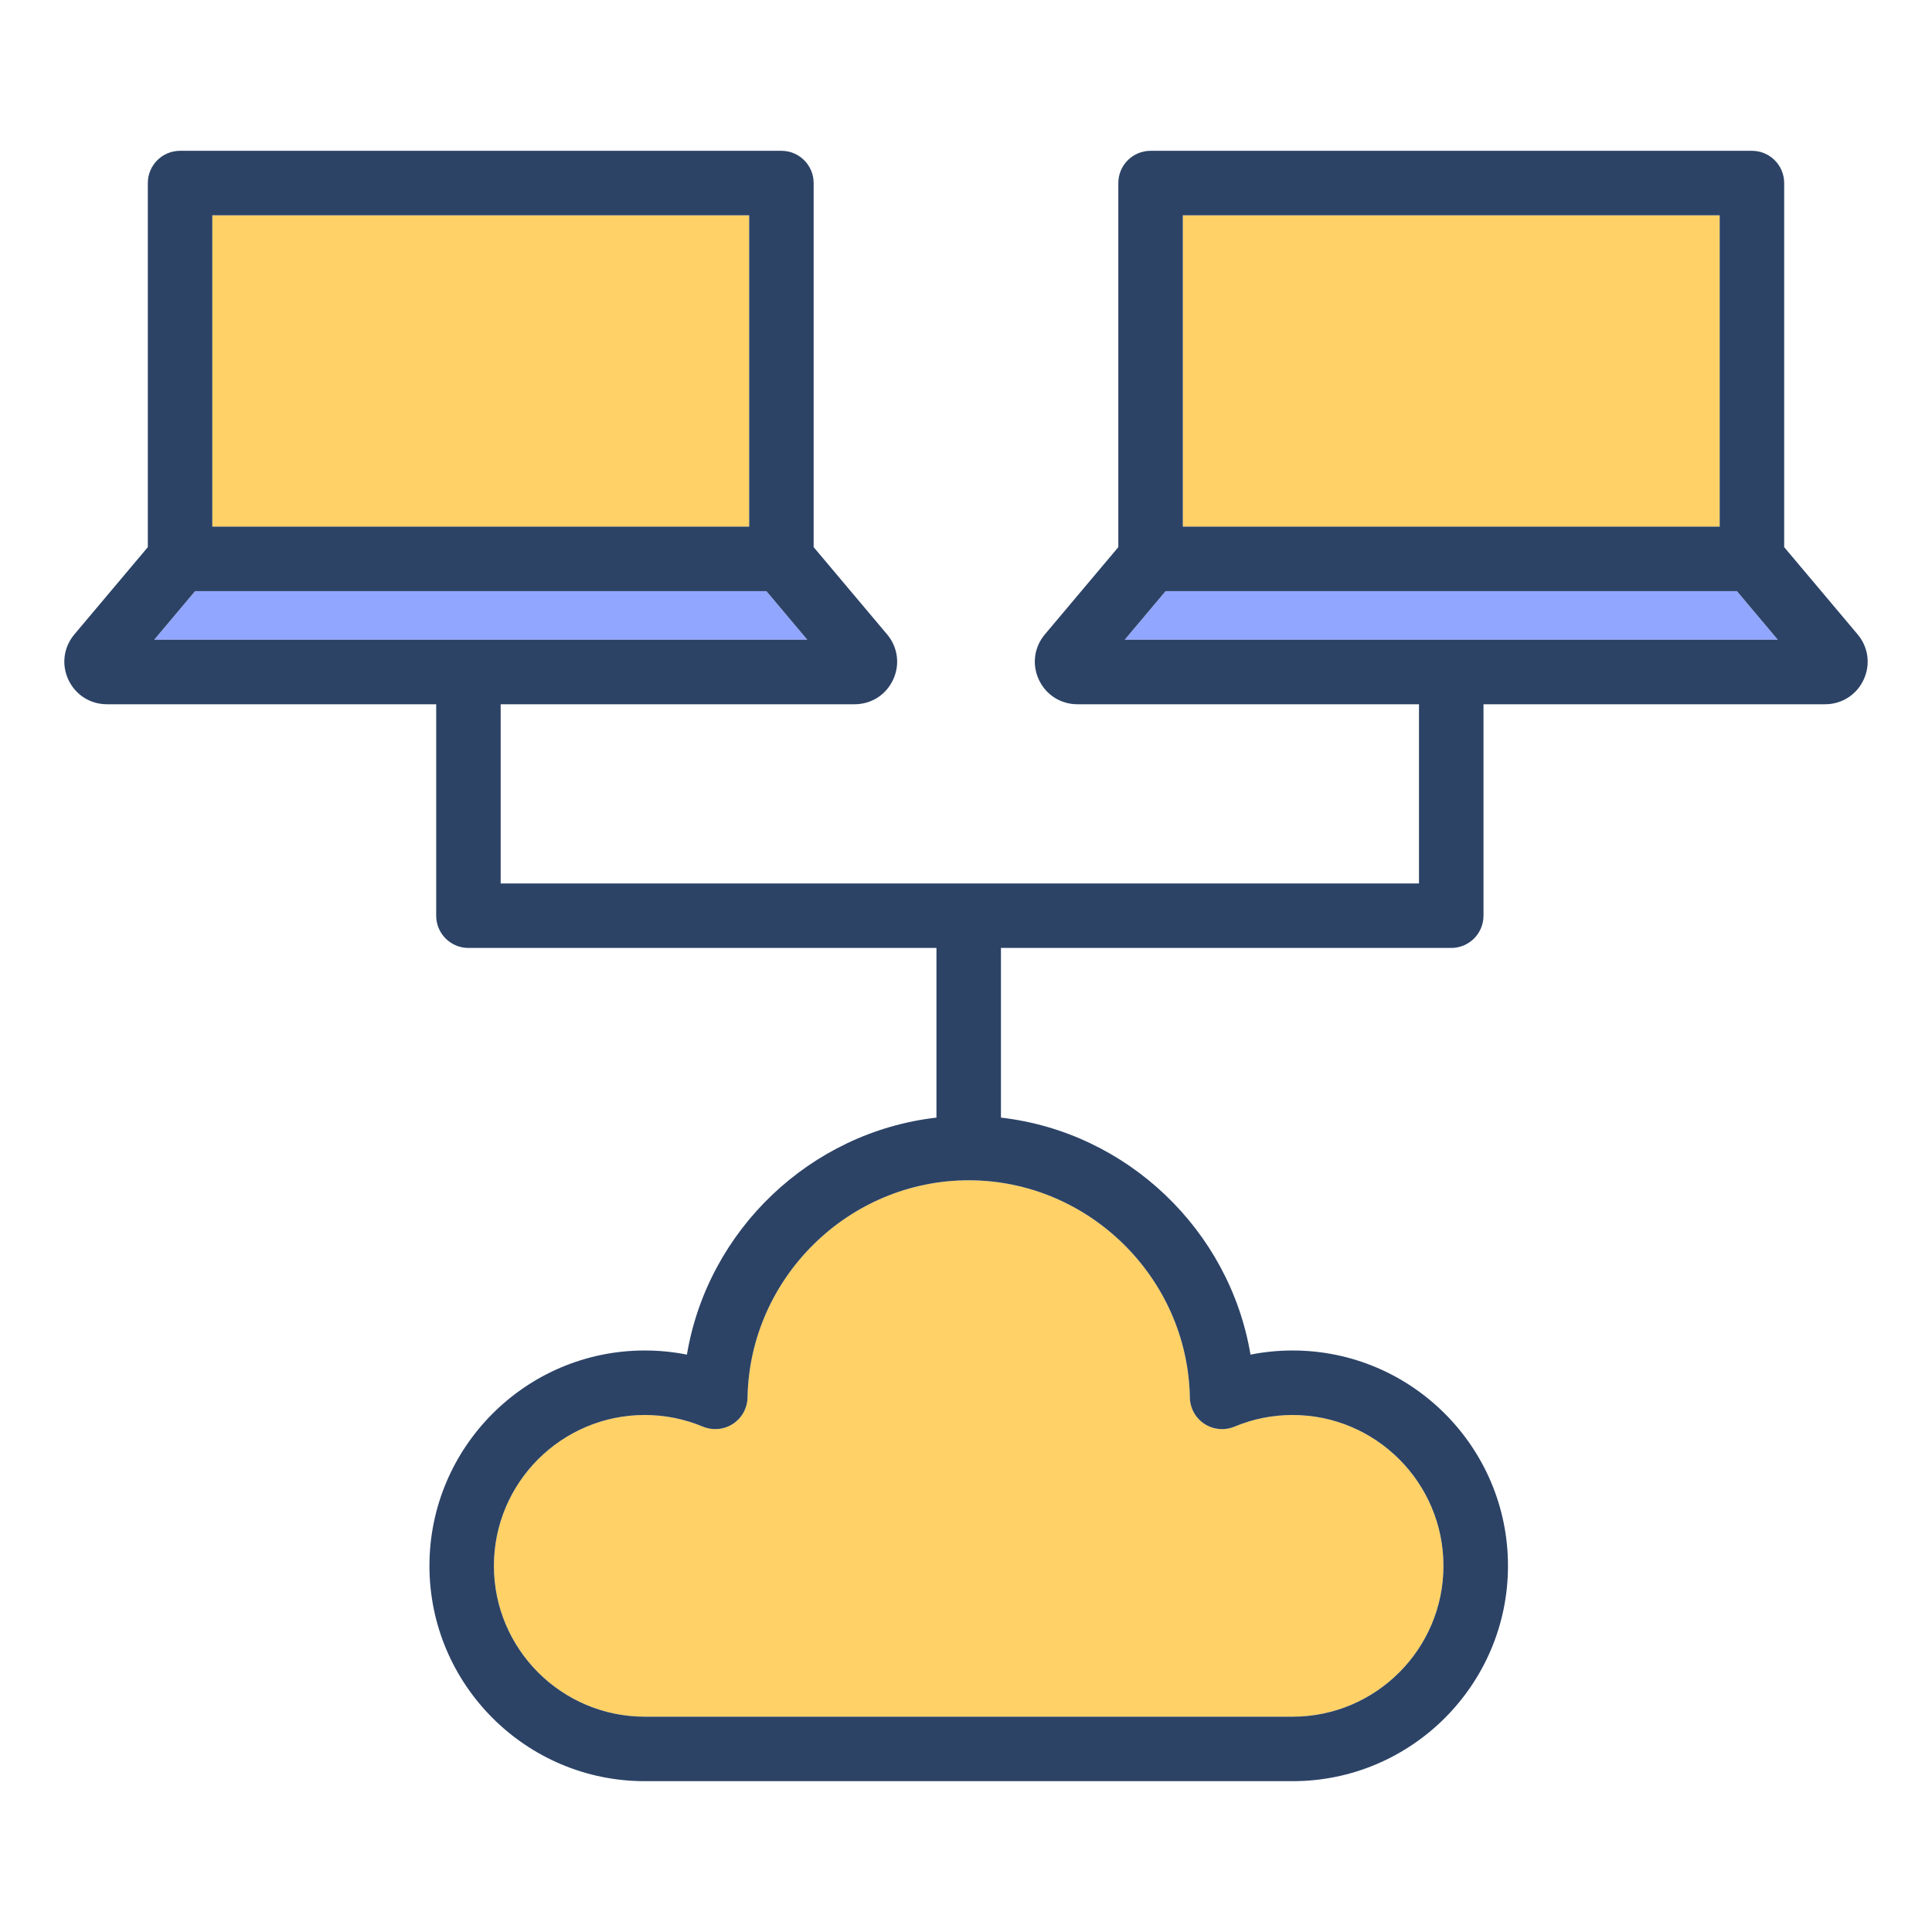<?xml version="1.0" encoding="UTF-8"?>
<svg xmlns="http://www.w3.org/2000/svg" id="Layer_2" data-name="Layer 2" viewBox="0 0 1024 1024">
  <defs>
    <style>
      .cls-1 {
        fill: none;
      }

      .cls-2 {
        fill: #2c4366;
      }

      .cls-3 {
        fill: #ffd166;
      }

      .cls-4 {
        fill: #91a6ff;
      }
    </style>
  </defs>
  <g id="Layer_1-2" data-name="Layer 1">
    <g>
      <g>
        <polygon class="cls-4" points="406.22 313.33 103.39 313.33 81.71 339.08 427.9 339.08 406.22 313.33"></polygon>
        <rect class="cls-3" x="112.53" y="114.11" width="284.55" height="165.03"></rect>
        <rect class="cls-3" x="626.92" y="114.11" width="284.55" height="165.03"></rect>
        <path class="cls-3" d="M396.21,740.69c-.1,5.66-3,10.91-7.75,14-4.76,3.09-10.72,3.62-15.94,1.45-9.78-4.09-20.14-6.16-30.79-6.16-44.08,0-79.95,35.87-79.95,79.95s35.87,79.95,79.95,79.95h343.38c44.08,0,79.95-35.87,79.95-79.95s-35.87-79.95-79.95-79.95c-10.65,0-21.01,2.08-30.79,6.16-5.22,2.18-11.19,1.64-15.94-1.45-4.75-3.1-7.64-8.34-7.74-14-1.15-63.48-53.74-115.11-117.22-115.11s-116.07,51.63-117.22,115.11Z"></path>
        <polygon class="cls-4" points="617.77 313.33 596.1 339.08 942.28 339.08 920.61 313.33 617.77 313.33"></polygon>
        <path class="cls-2" d="M945.65,290V97.02c0-9.44-7.65-17.09-17.09-17.09h-318.74c-9.44,0-17.09,7.65-17.09,17.09v192.98l-38.92,46.23c-5.71,6.77-6.94,15.97-3.2,24.01,3.74,8.03,11.56,13.03,20.42,13.03h181.06v94.98h-486.73v-94.98h187.59c8.86,0,16.69-4.99,20.42-13.03,3.74-8.03,2.51-17.23-3.19-24l-38.93-46.24V97.02c0-9.44-7.65-17.09-17.09-17.09H95.44c-9.44,0-17.09,7.65-17.09,17.09v192.98l-38.92,46.23c-5.71,6.77-6.94,15.97-3.2,24.01,3.74,8.03,11.56,13.03,20.43,13.03h174.53v112.07c0,9.44,7.65,17.09,17.09,17.09h248.06v89.93c-66.84,7.66-121.2,59.62-132.26,125.62-7.31-1.45-14.77-2.19-22.34-2.19-62.93,0-114.13,51.2-114.13,114.14s51.2,114.13,114.13,114.13h343.38c62.93,0,114.14-51.2,114.14-114.13s-51.2-114.14-114.14-114.14c-7.56,0-15.02.74-22.33,2.19-11.07-66-65.43-117.96-132.27-125.62v-89.93h238.67c9.44,0,17.09-7.65,17.09-17.09v-112.07h181.06c8.86,0,16.69-4.99,20.43-13.03,3.74-8.03,2.51-17.23-3.19-24l-38.93-46.24ZM112.53,114.11h284.55v165.03H112.53V114.11ZM81.71,339.08l21.68-25.76h302.83l21.68,25.76H81.71ZM630.64,740.69c.1,5.66,3,10.91,7.74,14,4.75,3.09,10.72,3.63,15.94,1.45,9.78-4.09,20.14-6.16,30.79-6.16,44.08,0,79.95,35.87,79.95,79.95s-35.87,79.95-79.95,79.95h-343.38c-44.08,0-79.95-35.87-79.95-79.95s35.87-79.95,79.95-79.95c10.65,0,21.01,2.08,30.79,6.16,5.22,2.16,11.17,1.64,15.94-1.45,4.75-3.1,7.64-8.34,7.75-14,1.15-63.48,53.74-115.11,117.22-115.11s116.06,51.63,117.22,115.11ZM626.92,114.11h284.55v165.03h-284.55V114.11ZM596.1,339.08l21.68-25.76h302.83l21.68,25.76h-346.19Z"></path>
      </g>
      <rect class="cls-1" y="0" width="1024" height="1024"></rect>
    </g>
  </g>
</svg>
